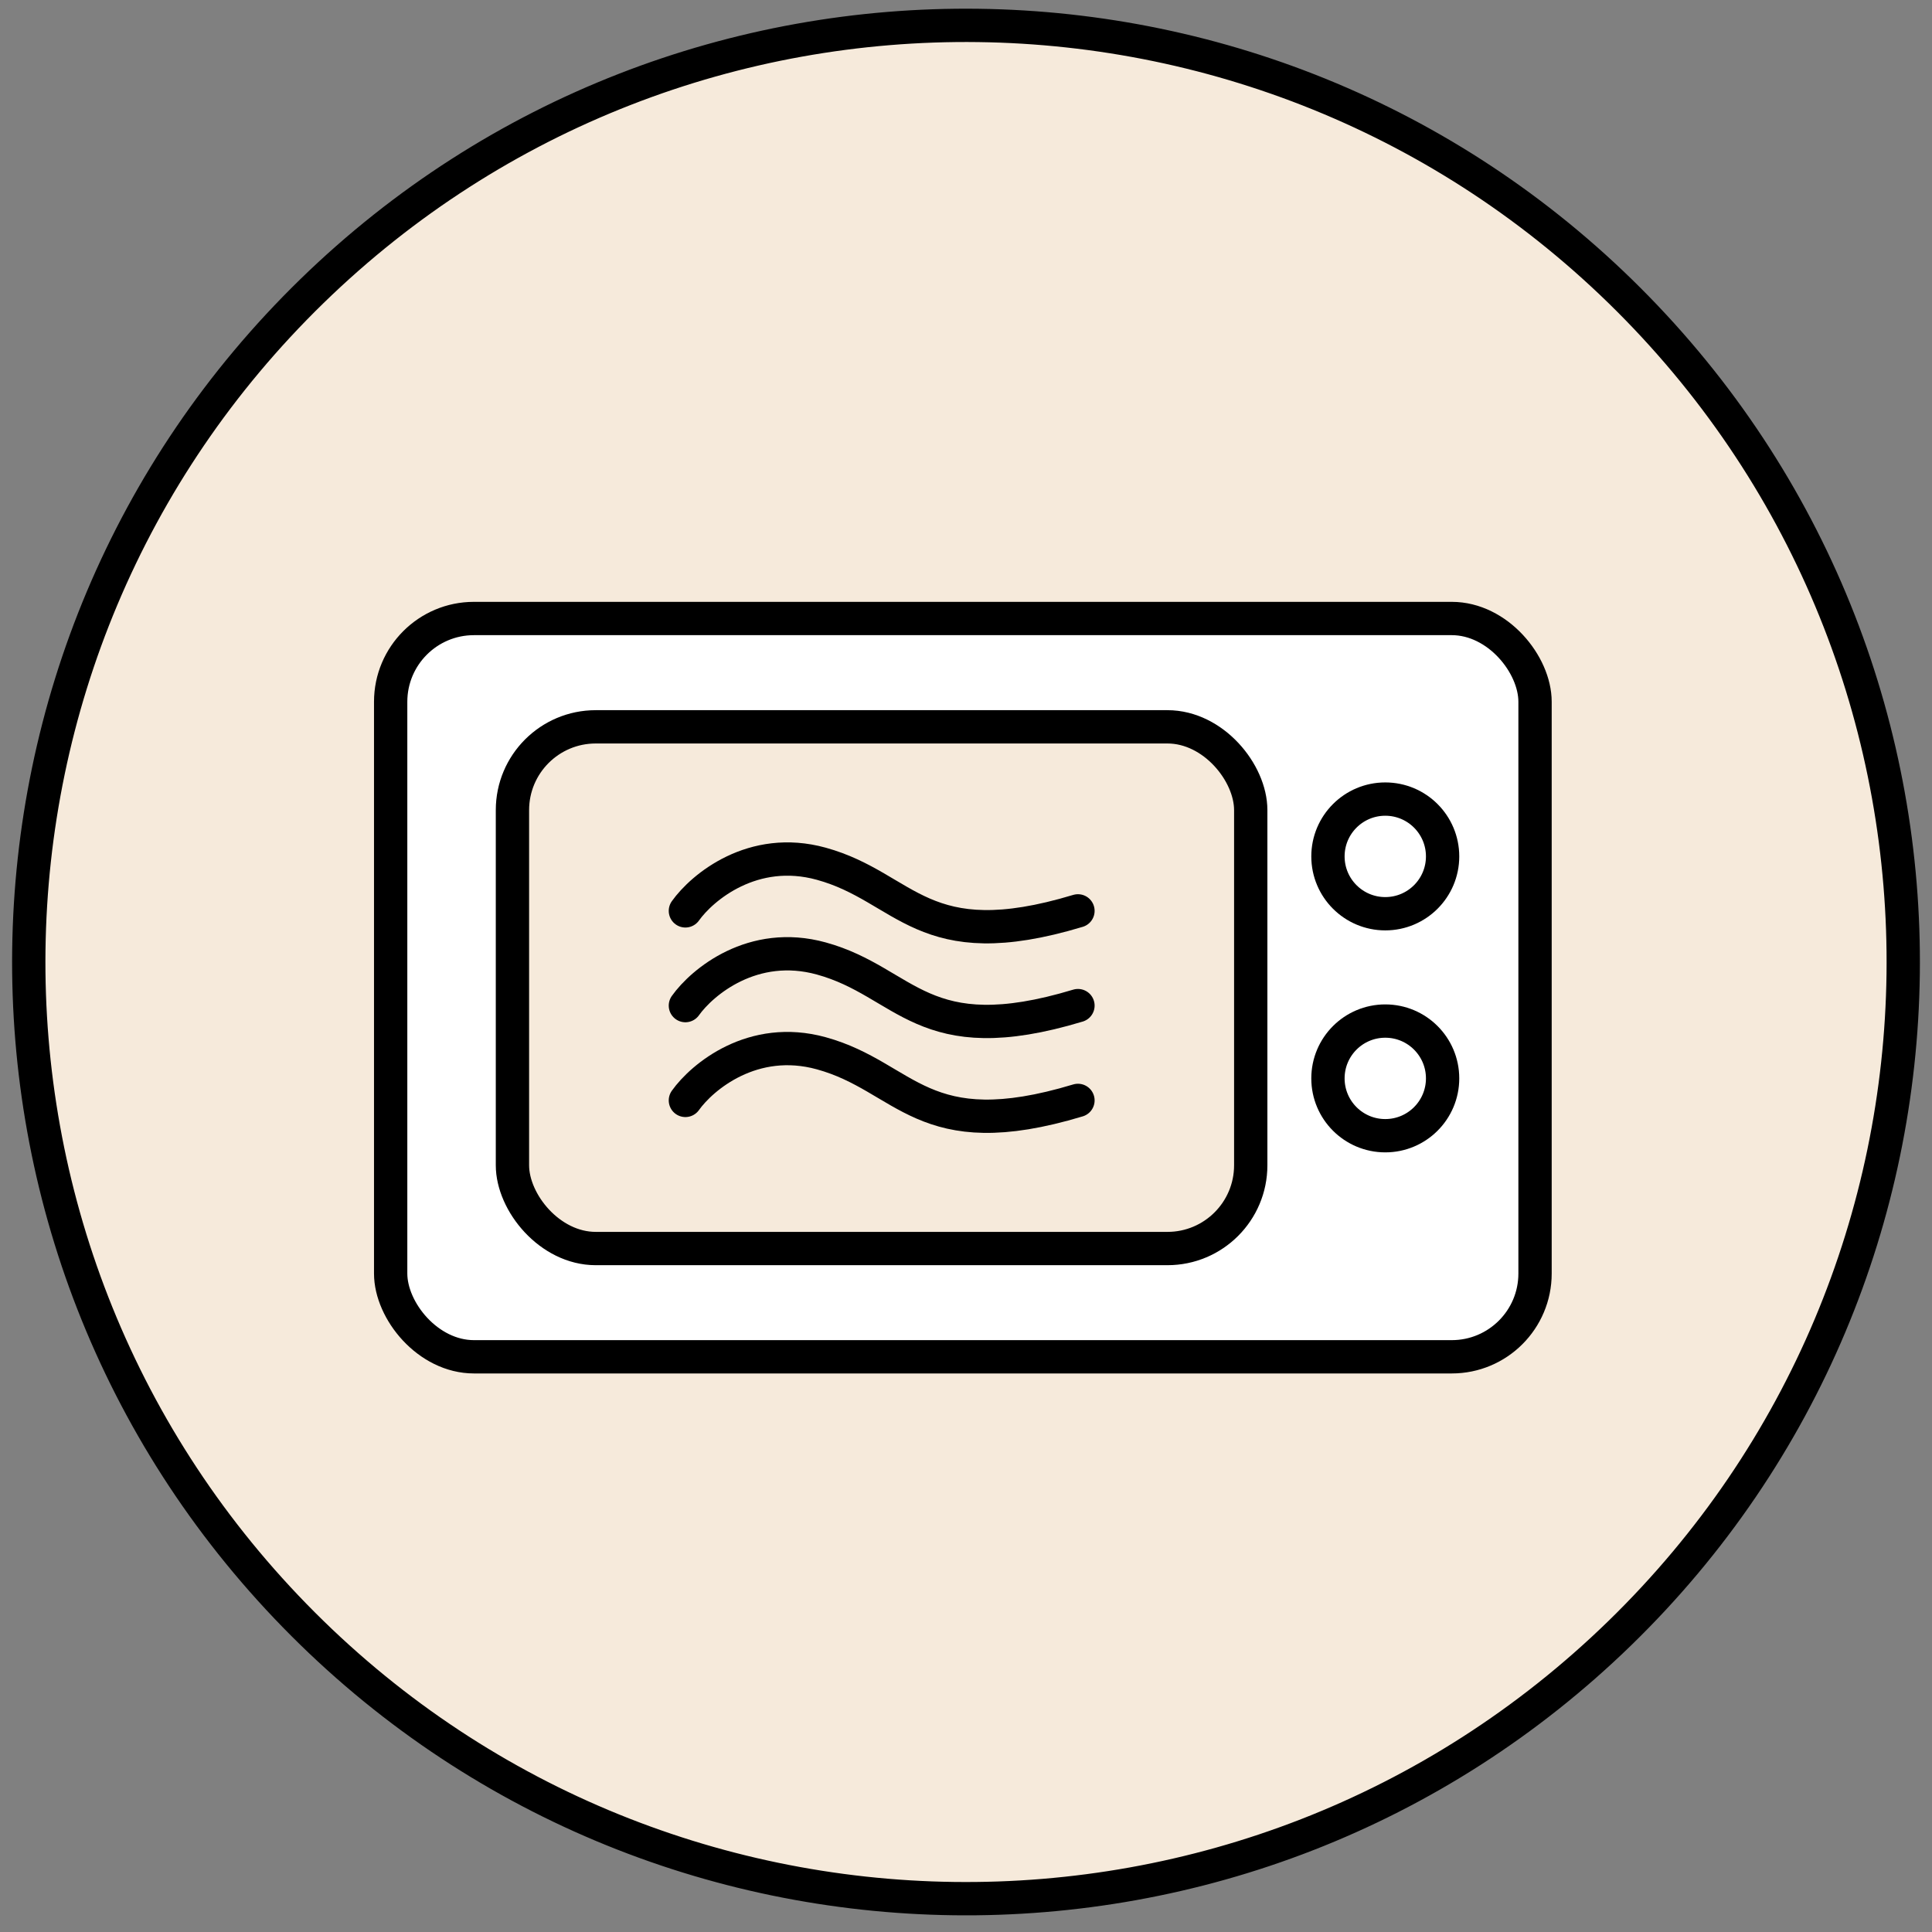 <svg width="58" height="58" viewBox="0 0 58 58" fill="none" xmlns="http://www.w3.org/2000/svg">
<rect x="0" y="0" width="58" height="58" fill="#808080" stroke="none"/>
<path d="M48.633 49.023C59.765 38.187 59.998 20.383 49.155 9.259C38.311 -1.865 20.498 -2.098 9.366 8.739C-1.764 19.576 -1.998 37.379 8.846 48.502C19.689 59.626 37.502 59.859 48.633 49.023Z" fill="#F6EADB" stroke="black"/>
<rect x="11.728" y="18.568" width="34.355" height="22.164" rx="2.5" fill="white" stroke="black"/>
<rect x="15.384" y="21.82" width="22.164" height="15.662" rx="2.5" fill="#F6EADB" stroke="black"/>
<circle cx="41.587" cy="25.71" r="1.721" fill="white" stroke="black"/>
<circle cx="41.587" cy="32.374" r="1.721" fill="white" stroke="black"/>
<path d="M20.576 27.345C21.08 26.638 22.601 25.364 24.655 25.93C27.224 26.638 27.677 28.76 32.361 27.345" stroke="black" stroke-linecap="round"/>
<path d="M20.576 30.189C21.08 29.481 22.601 28.208 24.655 28.774C27.224 29.481 27.677 31.604 32.361 30.189" stroke="black" stroke-linecap="round"/>
<path d="M20.576 33.035C21.08 32.327 22.601 31.054 24.655 31.62C27.224 32.327 27.677 34.449 32.361 33.035" stroke="black" stroke-linecap="round"/>
</svg>
